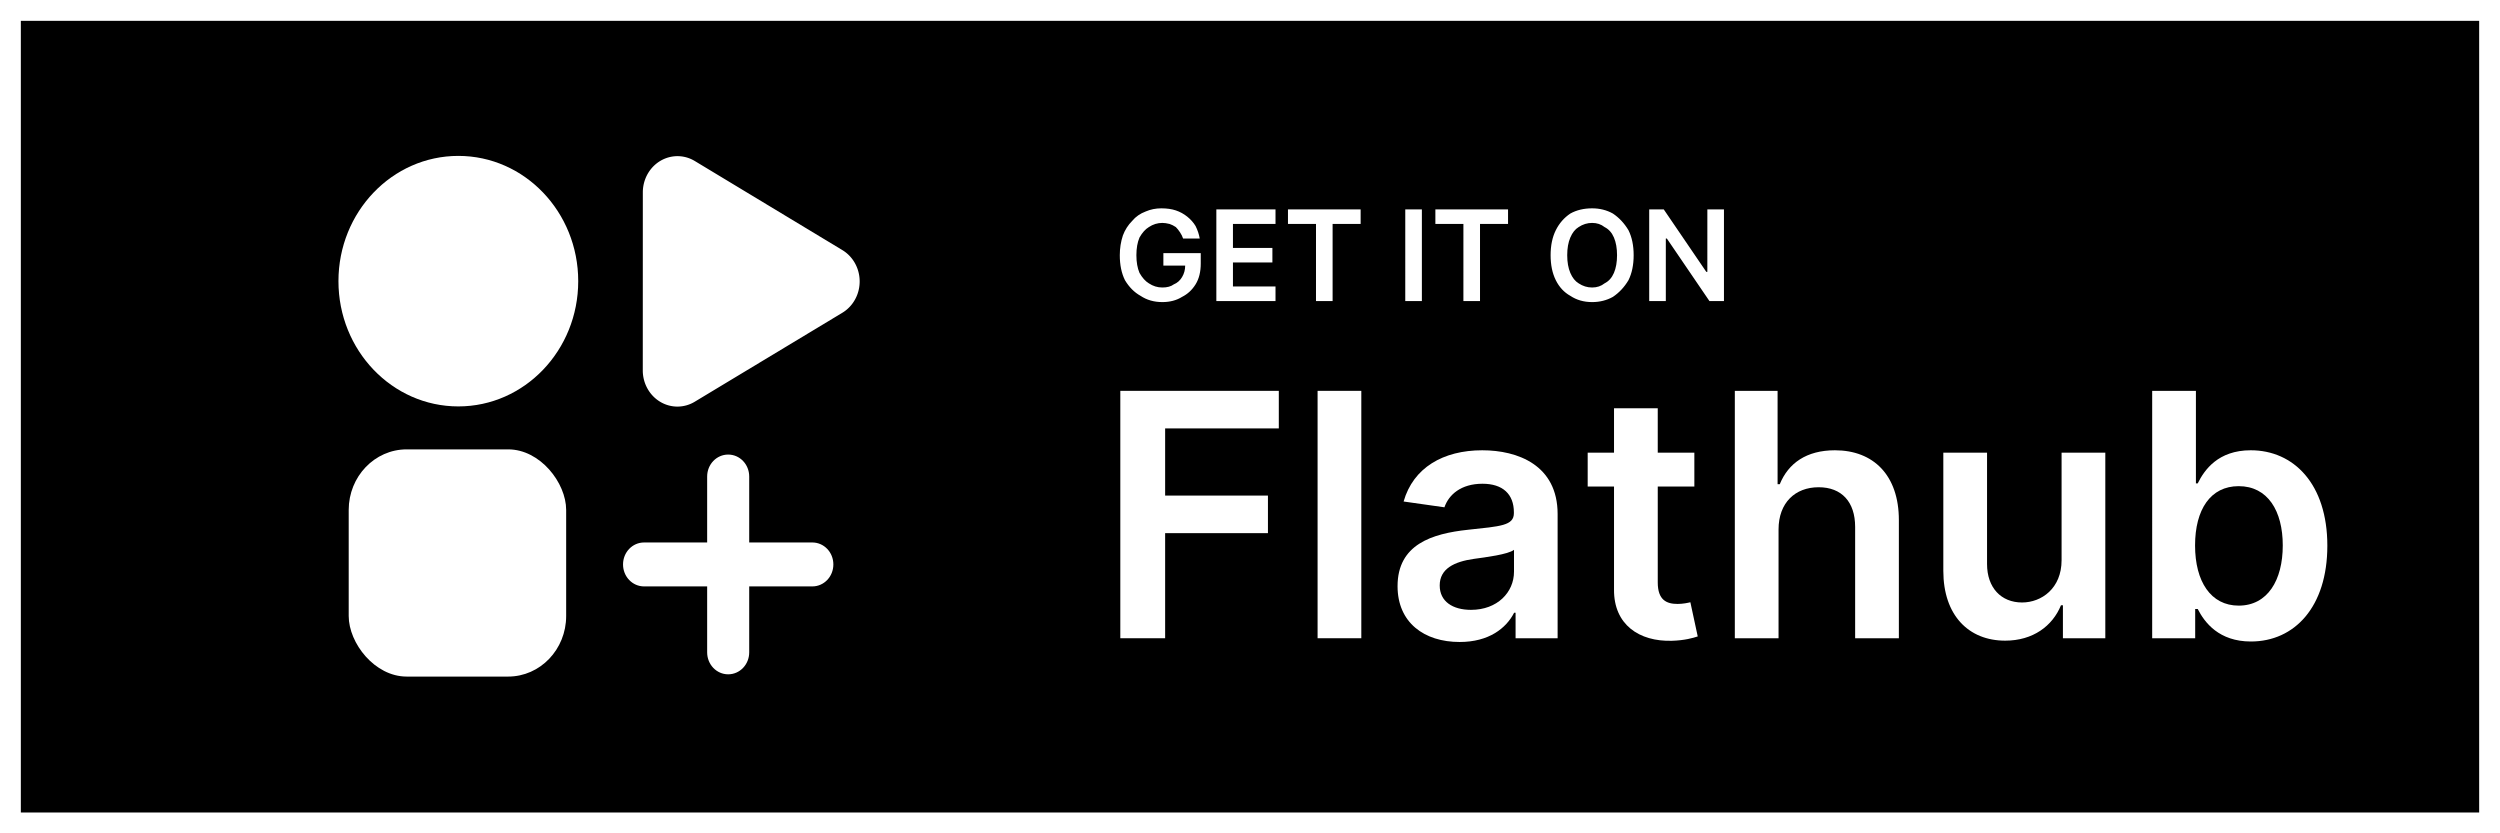 <?xml version="1.0" encoding="UTF-8" standalone="no"?>
<svg
   width="240"
   height="80"
   viewBox="0 0 240 80"
   version="1.1"
   id="svg13"
   sodipodi:docname="badge_flathub.svg"
   xml:space="preserve"
   inkscape:version="1.4.2 (ebf0e940d0, 2025-05-08)"
   xmlns:inkscape="http://www.inkscape.org/namespaces/inkscape"
   xmlns:sodipodi="http://sodipodi.sourceforge.net/DTD/sodipodi-0.dtd"
   xmlns="http://www.w3.org/2000/svg"
   xmlns:svg="http://www.w3.org/2000/svg"><rect x="0" y="0" width="240" height="80" fill="#808080" stroke="none"/><sodipodi:namedview
     id="namedview13"
     pagecolor="#ffffff"
     bordercolor="#666666"
     borderopacity="1.0"
     inkscape:showpageshadow="2"
     inkscape:pageopacity="0.0"
     inkscape:pagecheckerboard="0"
     inkscape:deskcolor="#d1d1d1"
     inkscape:zoom="7.125"
     inkscape:cx="117.19298"
     inkscape:cy="93.403509"
     inkscape:window-width="3072"
     inkscape:window-height="1659"
     inkscape:window-x="0"
     inkscape:window-y="0"
     inkscape:window-maximized="1"
     inkscape:current-layer="svg13" /><defs
     id="defs1"><clipPath
       id="satori_bc-id"><path
         x="0"
         y="0"
         width="240"
         height="80"
         d="M16,0 h208 a16,16 0 0 1 16,16 v48 a16,16 0 0 1 -16,16 h-208 a16,16 0 0 1 -16,-16 v-48 a16,16 0 0 1 16,-16"
         id="path1" /></clipPath><style
       id="style1">
      .cls-1 {
        fill: #f18900;
      }

      .cls-1, .cls-2 {
        stroke-width: 0px;
      }

      .cls-2 {
        fill: #ef8700;
      }

      .cls-3 {
        isolation: isolate;
      }
    </style><inkscape:path-effect
       effect="fillet_chamfer"
       id="path-effect8720-3"
       is_visible="true"
       lpeversion="1"
       nodesatellites_param="F,0,0,1,0,4.233,0,1 @ F,0,0,1,0,4.233,0,1 @ F,0,0,1,0,4.233,0,1 @ F,0,0,1,0,4.233,0,1 @ F,0,0,1,0,4.233,0,1 @ F,0,0,1,0,4.233,0,1"
       unit="px"
       method="auto"
       mode="F"
       radius="16"
       chamfer_steps="1"
       flexible="false"
       use_knot_distance="true"
       apply_no_radius="true"
       apply_with_radius="true"
       only_selected="false"
       hide_knots="false" /></defs><mask
     id="satori_om-id"><rect
       x="2"
       y="2"
       width="236"
       height="76"
       fill="#fff"
       id="rect1" /><path
       width="240"
       height="80"
       fill="none"
       stroke="#000"
       stroke-width="4"
       d="M4.686,4.686 A16,16 0 0 1 16,0 h208 a16,16 0 0 1 16,16 v48 a16,16 0 0 1 -16,16 h-208 a16,16 0 0 1 -16,-16 v-48 A16,16 0 0 1 4.686,4.686"
       id="path2" /></mask><clipPath
     id="satori_cp-id-0"><rect
       x="34"
       y="22"
       width="37"
       height="36"
       id="rect4" /></clipPath><mask
     id="satori_om-id-0"><rect
       x="34"
       y="22"
       width="37"
       height="36"
       fill="#fff"
       id="rect5" /></mask><mask
     id="satori_om-id-0-0"><rect
       x="34"
       y="22"
       width="0"
       height="36"
       fill="#fff"
       id="rect6" /></mask><mask
     id="satori_om-id-0-0-0"><rect
       x="34"
       y="22"
       width="0"
       height="36"
       fill="#fff"
       id="rect7" /></mask><mask
     id="satori_om-id-0-0-0-0"><rect
       x="34"
       y="22"
       width="0"
       height="36"
       fill="#fff"
       id="rect8" /></mask><mask
     id="satori_om-id-0-0-0-1"><rect
       x="34"
       y="22"
       width="0"
       height="36"
       fill="#fff"
       id="rect9" /></mask><mask
     id="satori_om-id-0-0-0-2"><rect
       x="34"
       y="22"
       width="0"
       height="36"
       fill="#fff"
       id="rect10" /></mask><mask
     id="satori_om-id-0-0-0-3"><rect
       x="34"
       y="22"
       width="0"
       height="36"
       fill="#fff"
       id="rect11" /></mask><mask
     id="satori_om-id-1"><rect
       x="87"
       y="17"
       width="106"
       height="46"
       fill="#fff"
       id="rect12" /></mask><path
     d="m 57.744,15.003 a 24.886,25.577 0 0 0 -7.835,49.969 c 1.152,0.237 2.074,-1.066 2.074,-2.131 v -3.434 c -6.913,1.539 -9.102,-3.434 -9.102,-3.434 a 7.489,7.697 0 0 0 -2.535,-3.789 c -2.304,-1.658 0.115,-1.539 0.115,-1.539 a 4.954,5.092 0 0 1 3.802,2.368 c 1.959,3.434 6.337,3.079 7.719,2.487 a 6.222,6.394 0 0 1 0.576,-3.434 C 44.725,50.644 40.462,45.908 40.462,39.514 a 12.328,12.67 0 0 1 3.341,-8.999 7.143,7.341 0 0 1 0.346,-7.578 10.254,10.539 0 0 1 7.374,3.434 17.397,17.88 0 0 1 6.222,-0.947 19.701,20.248 0 0 1 6.222,0.829 10.369,10.657 0 0 1 7.374,-3.315 7.489,7.697 0 0 1 0.461,7.578 12.328,12.67 0 0 1 3.226,8.999 c 0,6.394 -4.263,11.131 -12.097,12.551 a 6.222,6.394 0 0 1 0.576,3.434 v 7.341 a 2.074,2.131 0 0 0 2.189,2.131 25.001,25.695 0 0 0 -7.95,-49.969 z"
     id="path2-7"
     style="display:inline;fill:#ffffff;stroke-width:1.168" /><rect
     style="fill:#000000;stroke-width:3.277;-inkscape-stroke:none"
     id="rect2"
     height="80"
     x="0"
     y="0"
     width="240" /><mask
     id="satori_om-id-1-1"><rect
       x="87"
       y="33"
       width="106"
       height="30"
       fill="#fff"
       id="rect13" /></mask><g
     id="invisible_box"
     data-name="invisible box"
     transform="matrix(1.284,0,0,1.284,-96.88,17.37)"><rect
       width="48"
       height="48"
       fill="none"
       id="rect1-3"
       x="0"
       y="0" /><rect
       width="48"
       height="48"
       fill="none"
       id="rect2-6"
       x="0"
       y="0" /></g><path
     fill="#ffffff"
     d="m 115.174,22.9 h -1.595 q -0.1,-0.3 -0.299,-0.6 -0.199,-0.3 -0.399,-0.5 -0.299,-0.2 -0.598,-0.3 -0.399,-0.1 -0.698,-0.1 v 0 q -0.698,0 -1.296,0.4 -0.498,0.3 -0.897,1 -0.299,0.7 -0.299,1.7 v 0 q 0,1 0.299,1.7 0.399,0.7 0.897,1 0.598,0.4 1.296,0.4 v 0 q 0.698,0 1.096,-0.3 0.498,-0.2 0.797,-0.7 0.299,-0.5 0.299,-1.1 v 0 h 0.299 -2.392 v -1.2 h 3.588 v 1 q 0,1.2 -0.498,2 -0.498,0.8 -1.296,1.2 -0.797,0.5 -1.893,0.5 v 0 q -1.196,0 -2.093,-0.6 -0.897,-0.5 -1.495,-1.5 Q 107.5,25.9 107.5,24.5 v 0 q 0,-1 0.299,-1.9 0.299,-0.8 0.897,-1.4 0.498,-0.6 1.296,-0.9 0.698,-0.3 1.495,-0.3 v 0 q 0.797,0 1.395,0.2 0.598,0.2 1.096,0.6 0.498,0.4 0.797,0.9 0.299,0.6 0.399,1.2 z m 7.275,6 h -5.68 v -8.8 h 5.68 v 1.4 h -4.086 v 2.3 h 3.787 v 1.4 h -3.787 v 2.3 h 4.086 z m 3.887,-7.4 h -2.691 v -1.4 h 6.976 v 1.4 h -2.691 v 7.4 h -1.595 z m 8.57,-1.4 H 136.5 v 8.8 h -1.595 z m 5.581,1.4 h -2.691 v -1.4 h 6.976 v 1.4 h -2.691 v 7.4 h -1.595 z m 16.344,3 v 0 q 0,1.4 -0.498,2.4 -0.598,1 -1.495,1.6 -0.897,0.5 -1.993,0.5 v 0 q -1.196,0 -2.093,-0.6 -0.897,-0.5 -1.395,-1.5 -0.498,-1 -0.498,-2.4 v 0 q 0,-1.4 0.498,-2.4 0.498,-1 1.395,-1.6 0.897,-0.5 2.093,-0.5 v 0 q 1.096,0 1.993,0.5 0.897,0.6 1.495,1.6 0.498,1 0.498,2.4 z m -1.595,0 v 0 q 0,-1 -0.299,-1.7 -0.299,-0.7 -0.897,-1 -0.498,-0.4 -1.196,-0.4 v 0 q -0.698,0 -1.296,0.4 -0.498,0.3 -0.797,1 -0.299,0.7 -0.299,1.7 v 0 q 0,1 0.299,1.7 0.299,0.7 0.797,1 0.598,0.4 1.296,0.4 v 0 q 0.698,0 1.196,-0.4 0.598,-0.3 0.897,-1 0.299,-0.7 0.299,-1.7 z m 8.67,-4.4 H 165.5 v 8.8 h -1.395 l -4.086,-6 h -0.1 v 6 h -1.595 v -8.8 h 1.395 l 4.086,6 h 0.1 z"
     id="path12"
     style="stroke-width:0.998" /><g
     id="g8716-6"
     style="fill:#ffffff;stroke-width:0.887"
     transform="matrix(1.272,0,0,1.329,-168.027,-100.124)"><circle
       style="fill:#ffffff;stroke-width:0.235"
       id="circle8708-7"
       cx="166.688"
       cy="95.647"
       r="9.048" /><rect
       style="fill:#ffffff;stroke-width:0.235"
       id="rect8710-5"
       width="16.412"
       height="16.412"
       x="158.414"
       y="107.798"
       rx="4.377"
       ry="4.377" /><path
       sodipodi:type="star"
       style="fill:#ffffff;stroke-width:0.221"
       id="path8712-3"
       inkscape:flatsided="false"
       sodipodi:sides="3"
       sodipodi:cx="63.5"
       sodipodi:cy="52.916664"
       sodipodi:r1="11.832526"
       sodipodi:r2="5.9162631"
       sodipodi:arg1="0.52359878"
       sodipodi:arg2="1.5707963"
       inkscape:rounded="0"
       inkscape:randomized="0"
       d="m 69.514,58.833 -1.781,0 -10.247,0 a 2.444,2.444 60 0 1 -2.117,-3.666 l 0.89,-1.542 5.124,-8.874 a 2.444,2.444 2.5219902e-7 0 1 4.233,0 l 0.89,1.542 5.124,8.874 a 2.444,2.444 120 0 1 -2.117,3.666 z"
       transform="matrix(0.926,0.535,0.535,-0.926,99.826,110.693)"
       inkscape:transform-center-x="-3.1627662"
       inkscape:path-effect="#path-effect8720-3"
       inkscape:transform-center-y="0.00010646809" /><path
       id="path8714-5"
       style="fill:#ffffff;stroke-width:2.346"
       d="m 194.992,116.11 c 0,0.879 -0.708,1.587 -1.587,1.587 h -12.7 c -0.879,0 -1.587,-0.708 -1.587,-1.587 0,-0.879 0.708,-1.587 1.587,-1.587 h 12.7 c 0.879,0 1.587,0.708 1.587,1.587 z m -7.938,-7.937 c 0.879,0 1.587,0.708 1.587,1.587 v 12.7 c 0,0.879 -0.708,1.587 -1.587,1.587 -0.879,0 -1.587,-0.708 -1.587,-1.587 v -12.7 c 0,-0.879 0.708,-1.587 1.587,-1.587 z" /></g><g
     aria-label="Flathub"
     id="text1964-71-9-6"
     style="font-weight:600;font-size:62.321px;font-family:Inter;-inkscape-font-specification:'Inter, Semi-Bold';fill:#ffffff;stroke-width:12.356"
     transform="matrix(0.524,0,0,0.524,30.491,-80.147)"><path
       d="m 147.06,269.882 h 8.211 v -19.254 h 18.834 v -6.883 h -18.834 v -12.305 h 20.825 v -6.883 h -29.036 z"
       id="path1107"
       style="fill:#ffffff" /><path
       d="m 191.212,224.557 h -8.011 v 45.324 h 8.011 z"
       id="path1109"
       style="fill:#ffffff" /><path
       d="m 209.227,270.568 c 5.334,0 8.52,-2.501 9.981,-5.356 h 0.266 v 4.67 h 7.702 v -22.751 c 0,-8.985 -7.325,-11.685 -13.81,-11.685 -7.148,0 -12.637,3.187 -14.407,9.384 l 7.48,1.062 c 0.797,-2.324 3.054,-4.316 6.971,-4.316 3.718,0 5.754,1.903 5.754,5.245 v 0.133 c 0,2.302 -2.412,2.412 -8.41,3.054 -6.595,0.708 -12.902,2.678 -12.902,10.335 0,6.684 4.891,10.225 11.375,10.225 z m 2.08,-5.887 c -3.342,0 -5.732,-1.527 -5.732,-4.47 0,-3.076 2.678,-4.36 6.263,-4.869 2.102,-0.288 6.307,-0.819 7.348,-1.66 v 4.006 c 0,3.784 -3.054,6.993 -7.879,6.993 z"
       id="path1111"
       style="fill:#ffffff" /><path
       d="m 252.227,235.889 h -6.706 v -8.144 h -8.011 v 8.144 h -4.825 v 6.197 h 4.825 v 18.9 c -0.044,6.396 4.603,9.538 10.623,9.361 2.28,-0.066 3.851,-0.509 4.714,-0.797 l -1.35,-6.263 c -0.443,0.111 -1.35,0.31 -2.346,0.31 -2.014,0 -3.629,-0.708 -3.629,-3.939 v -17.572 h 6.706 z"
       id="path1113"
       style="fill:#ffffff" /><path
       d="m 267.652,249.964 c 0,-4.913 3.054,-7.746 7.348,-7.746 4.205,0 6.684,2.678 6.684,7.259 v 20.405 h 8.011 v -21.644 c 0,-8.211 -4.648,-12.792 -11.707,-12.792 -5.223,0 -8.543,2.368 -10.114,6.219 h -0.398 v -17.107 h -7.834 v 45.324 h 8.011 z"
       id="path1115"
       style="fill:#ffffff" /><path
       d="m 319.506,255.585 c 0,5.179 -3.696,7.746 -7.237,7.746 -3.851,0 -6.418,-2.722 -6.418,-7.038 v -20.405 h -8.011 v 21.644 c 0,8.166 4.648,12.792 11.331,12.792 5.09,0 8.675,-2.678 10.225,-6.484 h 0.354 v 6.042 h 7.768 v -33.993 h -8.011 z"
       id="path1117"
       style="fill:#ffffff" /><path
       d="m 336.104,269.882 h 7.879 v -5.356 h 0.465 c 1.261,2.479 3.895,5.953 9.738,5.953 8.011,0 14.009,-6.352 14.009,-17.55 0,-11.331 -6.175,-17.484 -14.031,-17.484 -5.998,0 -8.498,3.607 -9.716,6.064 h -0.332 v -16.952 h -8.011 z m 7.857,-16.997 c 0,-6.595 2.833,-10.866 7.989,-10.866 5.334,0 8.078,4.537 8.078,10.866 0,6.374 -2.789,11.021 -8.078,11.021 -5.112,0 -7.989,-4.426 -7.989,-11.021 z"
       id="path1119"
       style="fill:#ffffff" /></g><rect
     style="fill:none;stroke:#ffffff;stroke-width:4;stroke-dasharray:none;stroke-opacity:1"
     id="rect2-7"
     height="80"
     x="0"
     y="0"
     width="240" /></svg>
